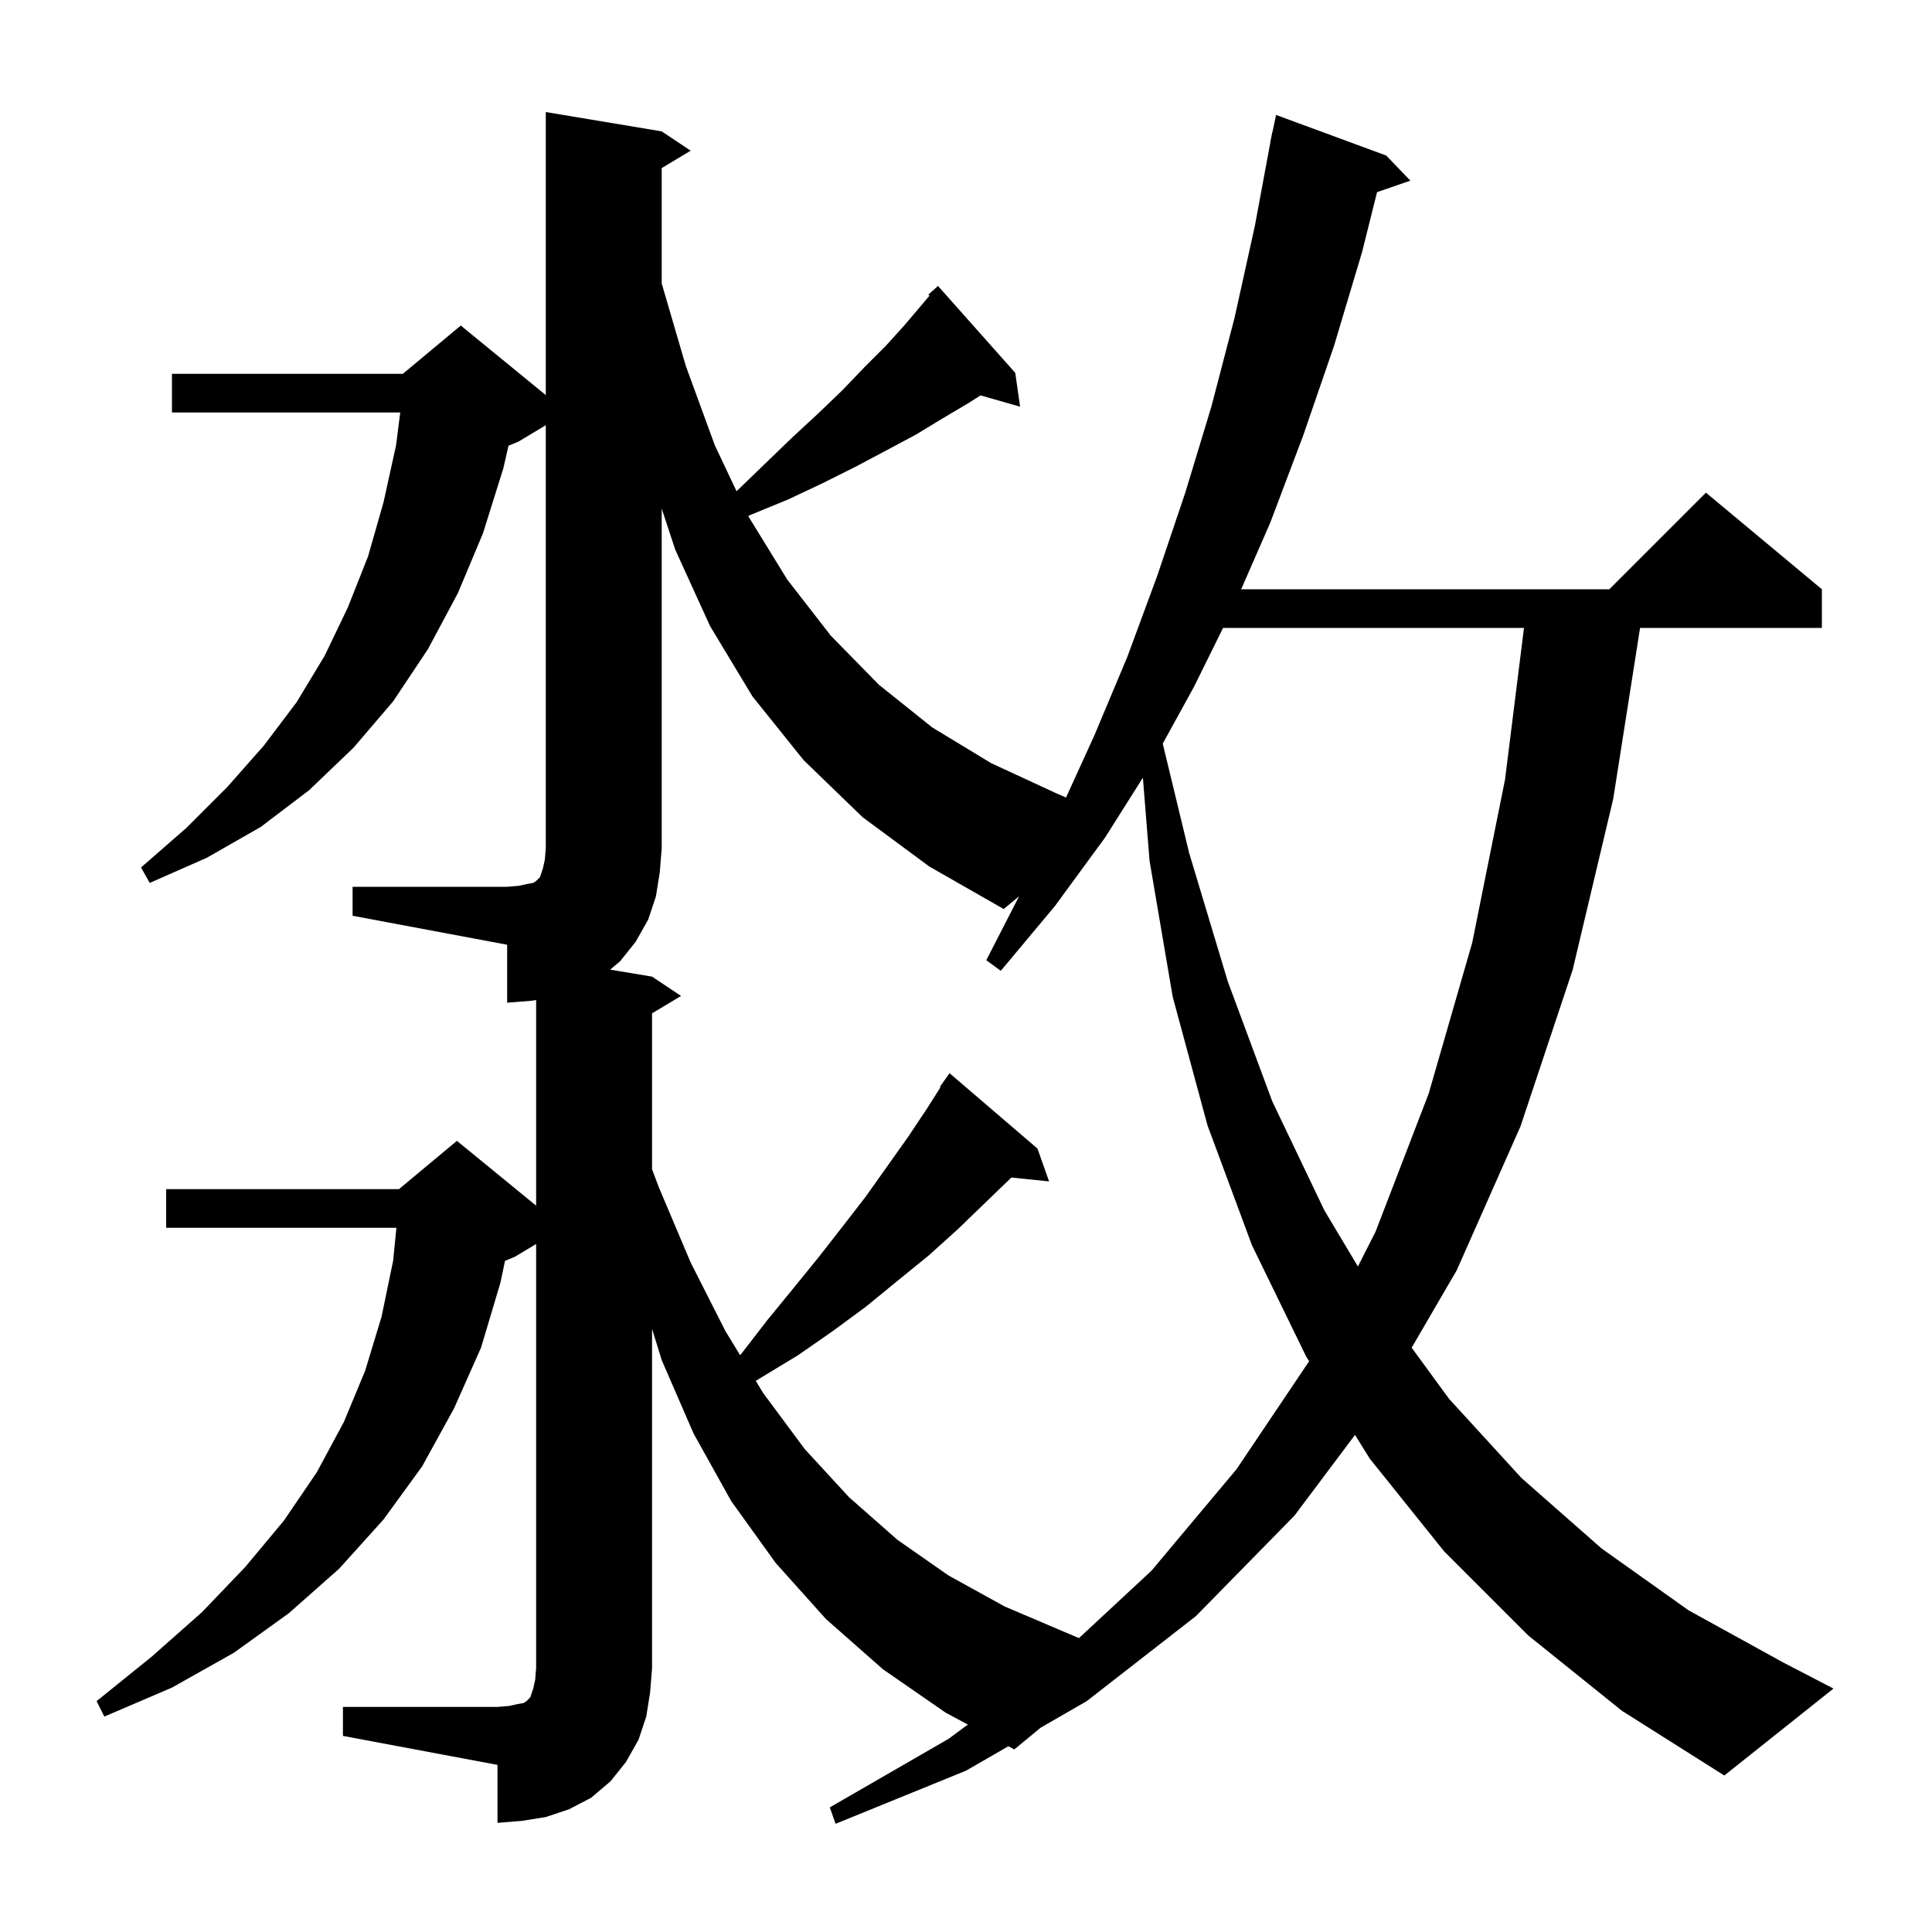 <svg xmlns="http://www.w3.org/2000/svg" xmlns:xlink="http://www.w3.org/1999/xlink" version="1.1" baseProfile="full" viewBox="0 0 200 200" width="200" height="200"><g fill="currentColor"><path d="M 119.2 162.6 L 128.0 152.1 L 135.521 140.915 L 135.2 140.4 L 129.6 128.9 L 125.0 116.5 L 121.4 103.2 L 119.0 89.1 L 118.312 80.505 L 114.4 86.7 L 109.2 93.8 L 103.6 100.5 L 102.1 99.4 L 105.494 92.785 L 103.9 94.1 L 96.2 89.7 L 89.3 84.6 L 83.2 78.7 L 77.9 72.1 L 73.5 64.8 L 69.9 56.9 L 68.5 52.65 L 68.5 87.8 L 68.3 90.3 L 67.9 92.8 L 67.1 95.2 L 65.8 97.5 L 64.2 99.5 L 63.167 100.378 L 67.5 101.1 L 70.5 103.1 L 67.5 104.9 L 67.5 121.041 L 68.2 122.9 L 71.5 130.7 L 75.1 137.8 L 76.62 140.294 L 76.7 140.2 L 79.4 136.7 L 82.1 133.4 L 84.7 130.2 L 87.2 127.0 L 89.6 123.9 L 94.0 117.7 L 96.0 114.7 L 97.367 112.542 L 97.3 112.5 L 98.3 111.1 L 107.4 118.9 L 108.6 122.3 L 104.7 121.897 L 102.0 124.5 L 99.1 127.3 L 96.1 130.0 L 92.9 132.6 L 89.6 135.3 L 86.2 137.8 L 82.6 140.3 L 78.8 142.6 L 78.236 142.947 L 79.0 144.2 L 83.3 150.0 L 87.9 155.0 L 92.9 159.4 L 98.2 163.1 L 104.0 166.3 L 110.1 168.9 L 111.696 169.573 Z M 126.613 65.0 L 123.6 71.1 L 120.367 76.978 L 123.1 88.3 L 127.1 101.6 L 131.7 114.0 L 137.1 125.3 L 140.571 131.103 L 142.4 127.5 L 147.9 113.2 L 152.4 97.6 L 155.8 80.7 L 157.762 65.0 Z M 158.2 169.3 L 149.5 160.6 L 141.8 151.0 L 140.269 148.541 L 134.0 156.9 L 123.8 167.3 L 112.5 176.1 L 107.719 178.854 L 105.0 181.1 L 104.388 180.772 L 100.0 183.3 L 86.5 188.8 L 85.9 187.1 L 98.2 180.0 L 100.193 178.527 L 97.9 177.3 L 91.4 172.8 L 85.5 167.6 L 80.3 161.8 L 75.7 155.4 L 71.8 148.4 L 68.5 140.8 L 67.5 137.56 L 67.5 172.7 L 67.3 175.2 L 66.9 177.7 L 66.1 180.1 L 64.8 182.4 L 63.2 184.4 L 61.2 186.1 L 58.9 187.3 L 56.5 188.1 L 54.0 188.5 L 51.5 188.7 L 51.5 182.7 L 35.5 179.7 L 35.5 176.7 L 51.5 176.7 L 52.7 176.6 L 53.6 176.4 L 54.2 176.3 L 54.5 176.1 L 54.9 175.7 L 55.2 174.8 L 55.4 173.9 L 55.5 172.7 L 55.5 128.78 L 53.3 130.1 L 52.281 130.525 L 51.8 132.8 L 49.8 139.5 L 47.0 145.8 L 43.7 151.8 L 39.7 157.3 L 35.1 162.4 L 29.9 167.0 L 24.2 171.1 L 17.8 174.7 L 10.8 177.7 L 10.0 176.1 L 15.7 171.5 L 20.9 166.9 L 25.4 162.2 L 29.4 157.4 L 32.8 152.4 L 35.6 147.2 L 37.8 141.9 L 39.5 136.3 L 40.7 130.5 L 41.034 127.1 L 17.2 127.1 L 17.2 123.1 L 41.3 123.1 L 47.3 118.1 L 55.5 124.809 L 55.5 103.52 L 55.0 103.6 L 52.5 103.8 L 52.5 97.8 L 36.5 94.8 L 36.5 91.8 L 52.5 91.8 L 53.7 91.7 L 54.6 91.5 L 55.2 91.4 L 55.5 91.2 L 55.9 90.8 L 56.2 89.9 L 56.4 89.0 L 56.5 87.8 L 56.5 44.02 L 53.7 45.7 L 52.639 46.142 L 52.1 48.5 L 50.0 55.2 L 47.4 61.4 L 44.3 67.2 L 40.7 72.6 L 36.6 77.4 L 32.0 81.8 L 27.0 85.6 L 21.4 88.8 L 15.5 91.4 L 14.6 89.8 L 19.3 85.7 L 23.5 81.5 L 27.3 77.2 L 30.7 72.7 L 33.6 67.9 L 36.0 62.9 L 38.1 57.6 L 39.7 52.0 L 41.0 46.1 L 41.432 42.7 L 17.8 42.7 L 17.8 38.7 L 41.7 38.7 L 47.7 33.7 L 56.5 40.9 L 56.5 11.6 L 68.5 13.6 L 71.5 15.6 L 68.5 17.4 L 68.5 29.342 L 71.0 37.9 L 74.0 46.1 L 76.248 50.853 L 79.2 48.0 L 82.0 45.3 L 84.7 42.8 L 87.2 40.4 L 89.5 38.0 L 91.7 35.8 L 93.6 33.7 L 95.3 31.7 L 96.22 30.608 L 96.1 30.5 L 97.1 29.6 L 105.1 38.6 L 105.6 42.1 L 101.504 40.93 L 100.3 41.7 L 97.6 43.3 L 94.8 45.0 L 91.8 46.6 L 88.6 48.3 L 85.2 50.0 L 81.6 51.7 L 77.7 53.3 L 77.461 53.417 L 77.5 53.5 L 81.5 60.0 L 86.0 65.8 L 91.0 70.9 L 96.5 75.3 L 102.6 79.0 L 109.3 82.1 L 110.357 82.558 L 113.3 76.1 L 116.7 68.0 L 119.8 59.6 L 122.7 51.0 L 125.4 42.1 L 127.8 32.9 L 129.9 23.4 L 131.514 14.702 L 131.5 14.7 L 131.608 14.197 L 131.7 13.7 L 131.714 13.703 L 132.1 11.9 L 143.5 16.1 L 146.0 18.7 L 142.552 19.891 L 141.0 26.1 L 138.1 35.8 L 134.9 45.1 L 131.5 54.1 L 128.486 61.0 L 166.6 61.0 L 176.6 51.0 L 188.6 61.0 L 188.6 65.0 L 169.78 65.0 L 167.0 82.7 L 162.8 100.4 L 157.4 116.6 L 150.8 131.5 L 146.135 139.514 L 150.0 144.8 L 157.5 153.0 L 165.8 160.3 L 174.8 166.7 L 184.6 172.1 L 189.8 174.8 L 178.5 183.8 L 167.9 177.1 Z "/></g></svg>
